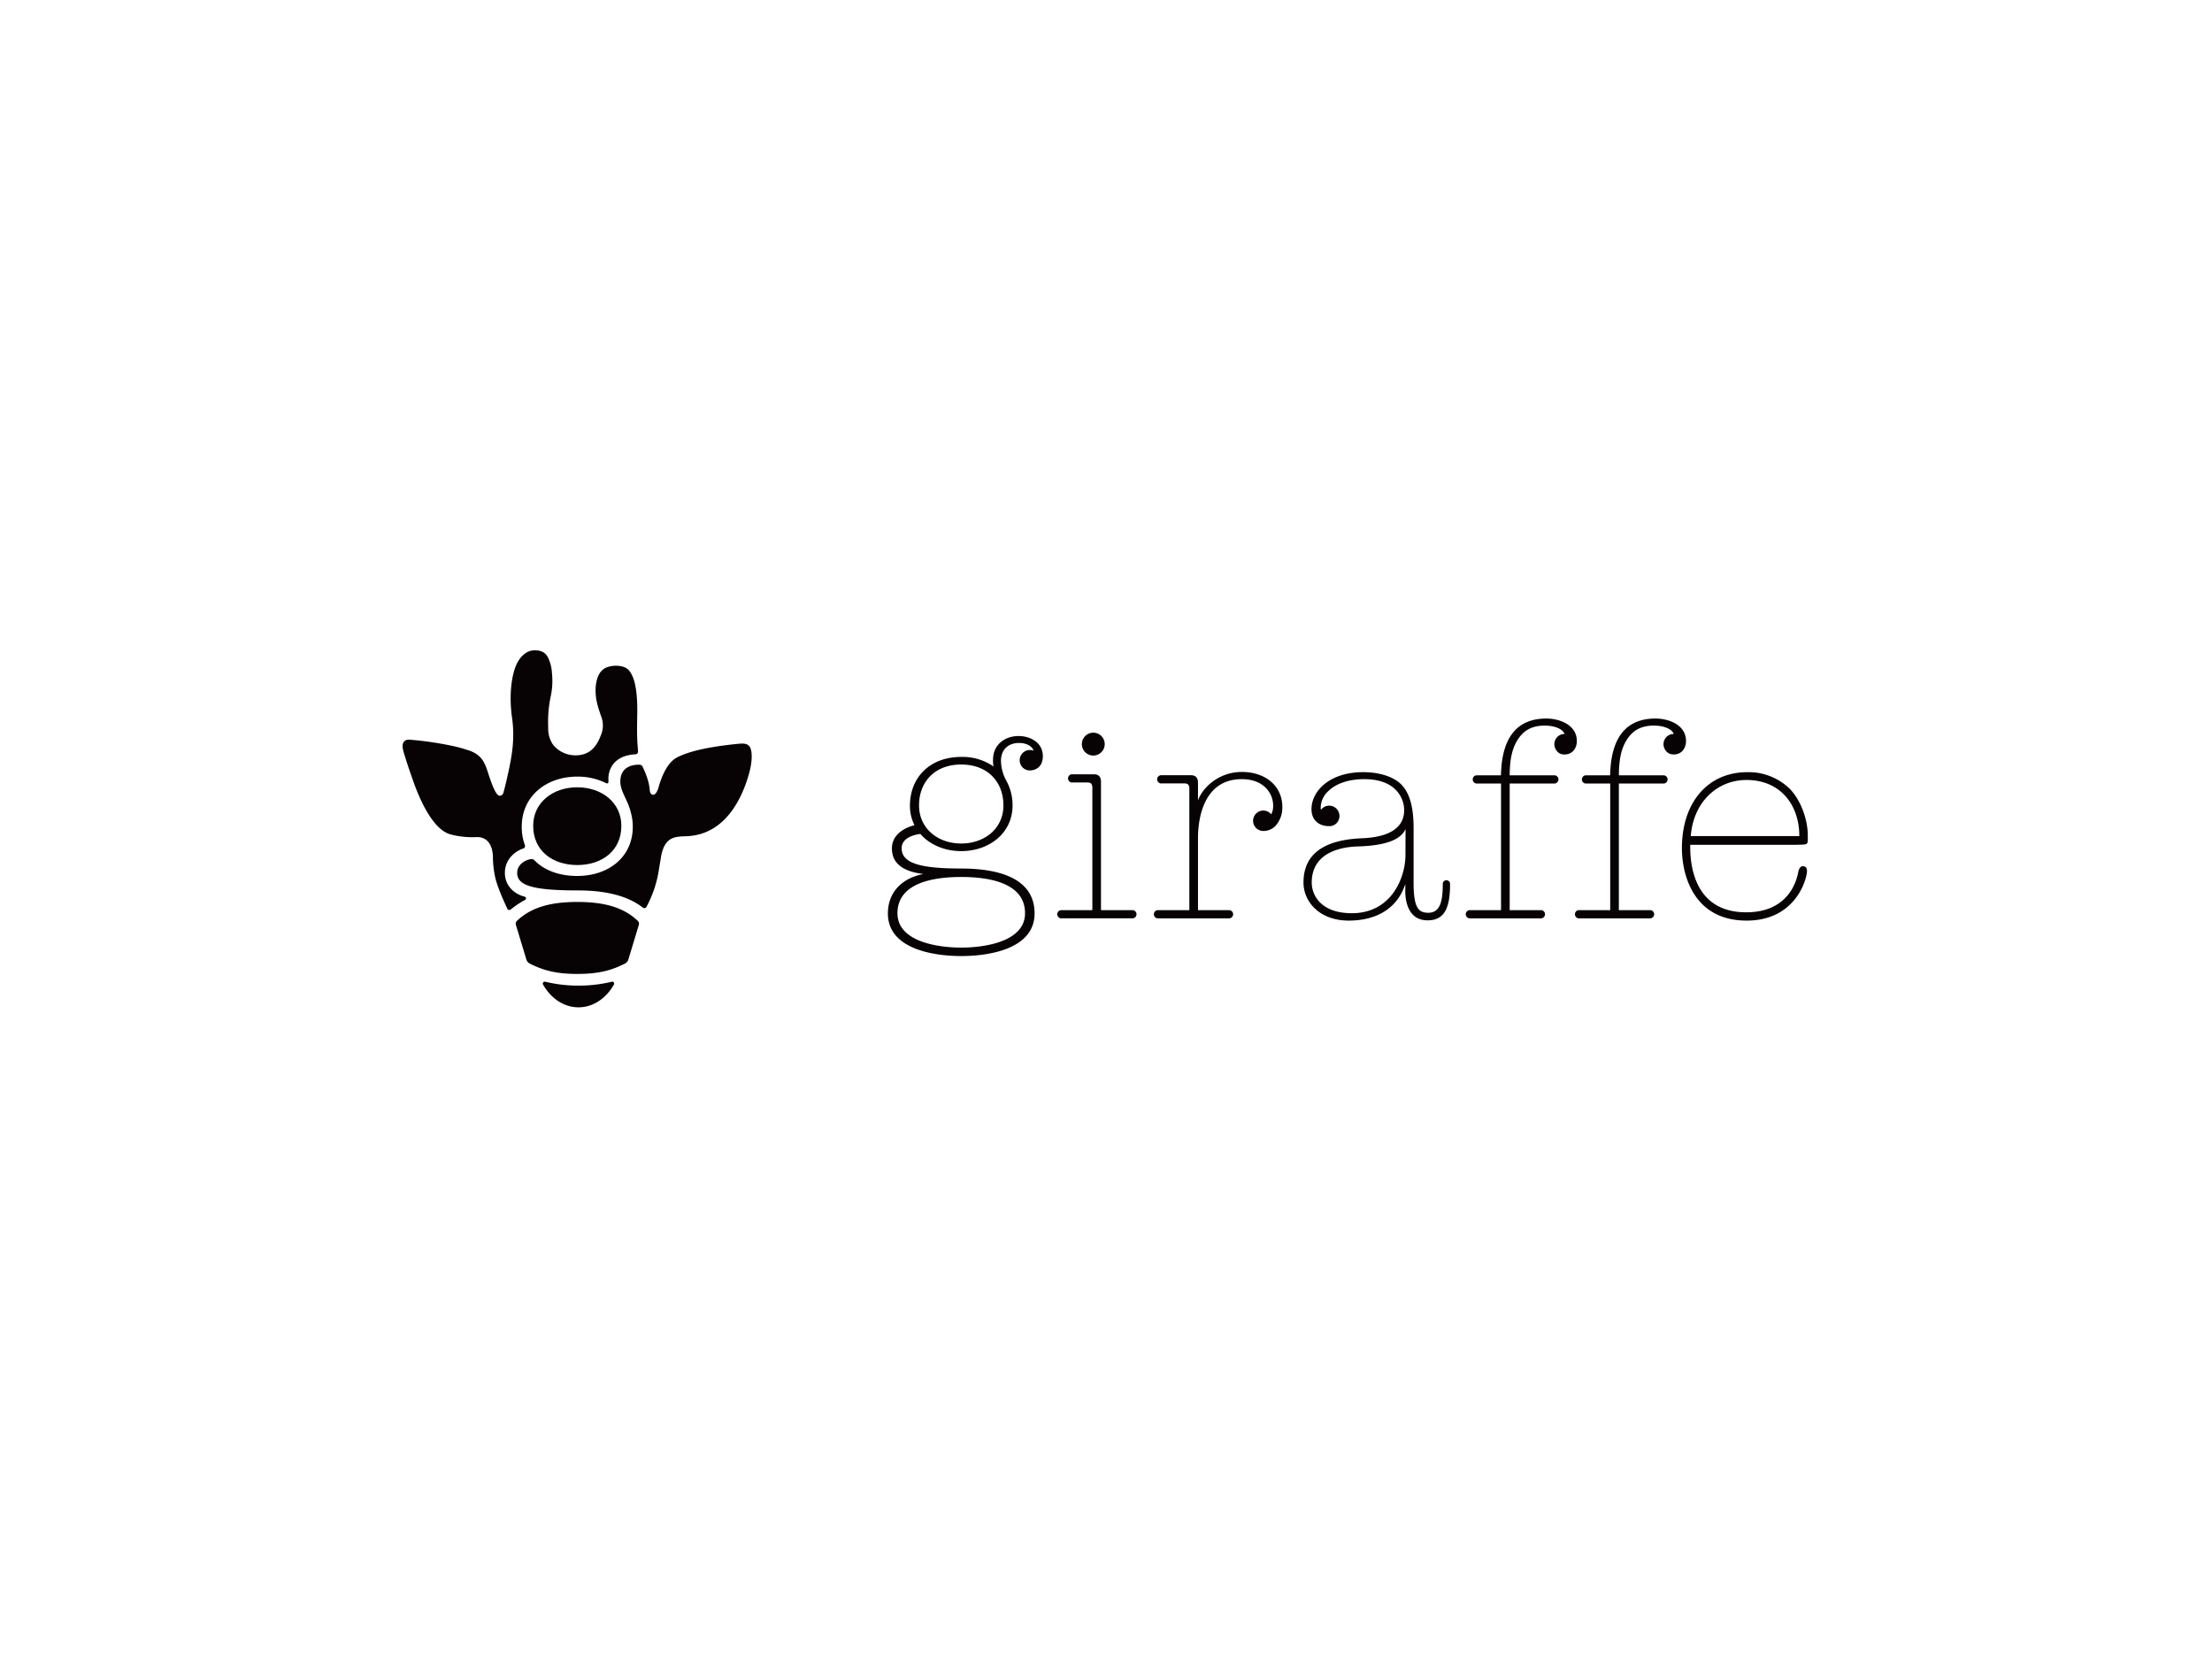 <svg xmlns="http://www.w3.org/2000/svg" xmlns:xlink="http://www.w3.org/1999/xlink" width="1000" height="750" viewBox="0 0 1000 750">
  <defs>
    <clipPath id="clip-path">
      <rect id="長方形_2" data-name="長方形 2" width="635.275" height="161.39" fill="none"/>
    </clipPath>
  </defs>
  <g id="infobnr_grflogo" transform="translate(2043 -467)">
    <g id="長方形_1" data-name="長方形 1" transform="translate(-2043 467)" fill="#fff" stroke="#fff" stroke-width="1">
      <rect width="1000" height="750" stroke="none"/>
      <rect x="0.5" y="0.5" width="999" height="749" fill="none"/>
    </g>
    <g id="グループ_2" data-name="グループ 2" transform="translate(-1861 761)">
      <g id="グループ_1" data-name="グループ 1" clip-path="url(#clip-path)">
        <path id="パス_1" data-name="パス 1" d="M67.248,120.125c9.834,0,15.628-1.708,21.492-4.67a3.072,3.072,0,0,0,1.568-1.861l4.731-15.653a1.784,1.784,0,0,0-.482-1.817c-6.363-6.039-14.979-8.537-27.309-8.537s-20.944,2.5-27.305,8.537a1.786,1.786,0,0,0-.486,1.817l4.734,15.653a3.07,3.07,0,0,0,1.561,1.861c5.869,2.963,11.664,4.67,21.5,4.67" transform="translate(11.766 26.169)" fill="#070203"/>
        <path id="パス_2" data-name="パス 2" d="M65.839,35.723c-.079-3.064-.077-4.215,0-6.081a56.136,56.136,0,0,1,1.107-8.708,33.662,33.662,0,0,0,.571-10.776,17.832,17.832,0,0,0-1.795-6.937C64.286.4,61.717-.105,59.177.017c-3.835.2-6.6,3.763-7.881,6.808-1.913,4.542-3.311,12.947-1.794,23.781,1.423,10.207-.283,18.35-2.405,27.7-1.031,4.573-1.594,6.3-1.618,6.381l-.016.056-.029.047a1.693,1.693,0,0,1-1.579.935c-.877-.07-2.205-1.147-4.881-9.338-1.769-5.4-2.777-9.516-10.555-11.612-5.537-1.9-17.561-3.843-25.349-4.373-2.394-.158-3.5,1.614-2.921,4.27.431,1.986,2.056,7.05,4.538,14.107,3.09,8.8,9.136,22.7,17.423,24.552a39.142,39.142,0,0,0,11.386,1.1c5.631-.136,7.343,4.857,7.343,9.256a45.316,45.316,0,0,0,.94,8.521c.862,4.124,3.238,9.54,5.557,14.592a1.008,1.008,0,0,0,1.562.355,40.178,40.178,0,0,1,6.474-4.328.791.791,0,0,0-.188-1.468c-4.256-1.038-8.937-4.553-8.937-10.751,0-6.991,5.878-10.311,8.284-11a1.165,1.165,0,0,0,.762-1.53,23.628,23.628,0,0,1-1.425-8.311c0-14,11.238-22.677,25.1-22.677a28.861,28.861,0,0,1,13.068,2.97c.616.312,1.121-.07,1.042-.917-.034-.327-.034-.939-.034-1.325,0-1.251.387-10.189,12.25-10.811a1.226,1.226,0,0,0,1.156-1.338c-.077-.829-.106-1.673-.187-2.547-.469-4.863-.16-12.658-.16-15.985,0-5.012-.37-11.4-2.147-15.372-.855-1.91-1.965-3.843-4.651-4.446a11.855,11.855,0,0,0-6.786.305c-4.331,1.465-5.341,6.952-5.268,10.94.066,3.655.839,6.448,2.479,11.181a11.383,11.383,0,0,1-.164,8.847c-2.395,6.224-5.972,8.877-11.415,8.877a13.032,13.032,0,0,1-10.02-4.651,12.5,12.5,0,0,1-2.3-7.09" transform="translate(0 0)" fill="#070203"/>
        <path id="パス_3" data-name="パス 3" d="M45.459,65.076c0,11.282,8.737,17.746,19.93,17.746s19.928-6.464,19.928-17.746c0-10.386-8.739-17.4-19.928-17.4s-19.93,7.017-19.93,17.4" transform="translate(13.582 14.243)" fill="#070203"/>
        <path id="パス_4" data-name="パス 4" d="M65.066,117.123A63.246,63.246,0,0,1,49.9,115.358a.879.879,0,0,0-.978,1.282c3.188,5.66,8.681,10.015,15.357,10.273.418.023.858.023,1.316,0,6.672-.257,12.17-4.617,15.358-10.263a.878.878,0,0,0-.977-1.286,62.5,62.5,0,0,1-14.907,1.755" transform="translate(14.582 34.458)" fill="#070203"/>
        <path id="パス_5" data-name="パス 5" d="M67.348,98.844c12.747,0,22.618,2.508,29.372,7.785a1.083,1.083,0,0,0,1.623-.366,52.52,52.52,0,0,0,5.307-15s1.333-8.021,1.336-8.029c1.795-9.3,6.974-8.655,11.97-8.925,16.684-.914,24.439-16.42,27.743-28.263,1.869-6.726,1.247-10.92.275-12.184-.991-1.291-2.121-1.553-4.937-1.318-10,.97-21.266,2.716-27.937,6.206-5.324,2.792-7.733,11.563-8.306,13.5-.591,2.073-1.486,3.351-2.455,3.351-.9,0-1.378-.862-1.5-1.9s-.153-4.338-3.287-10.856a1.478,1.478,0,0,0-1.282-.829c-2.4-.081-8.75.4-8.75,7.587,0,4.609,3.407,8.287,4.768,14.062l-.008-.012a23.533,23.533,0,0,1,.865,6.409c0,13.71-10.945,22.242-25.1,22.242-8.2,0-14.928-2.542-19.345-7.081a1.8,1.8,0,0,0-1.495-.54c-2.247.227-6.316,2.2-6.316,6.225,0,5.469,6.189,7.938,27.452,7.938" transform="translate(11.92 9.7)" fill="#070203"/>
        <path id="パス_6" data-name="パス 6" d="M230.925,109.937c0,13.111-18.837,15.54-28.839,15.54s-28.838-2.429-28.838-15.54c0-14.167,17.27-16.385,28.838-16.385s28.839,2.218,28.839,16.385m-9.767-48.751c0,10.493-8.545,17.235-19.073,17.235s-19.076-6.742-19.076-17.235S190,42.712,202.085,42.712s19.073,7.976,19.073,18.475m-52.229,48.851c0,16.048,20.48,19.261,33.156,19.261s33.155-3.213,33.155-19.261c0-17.087-18.6-20.305-33.155-20.305-18.658,0-26.939-2.438-26.939-9.176,0-4.985,6.308-6.2,8.445-6.47,4.26,4.905,11,7.771,18.495,7.771,12.673,0,23.194-8.187,23.194-20.566a22.883,22.883,0,0,0-2.944-11.5A19.453,19.453,0,0,1,220.049,41c0-4.742,3.008-8.029,8.165-8.029,3.034,0,5.806,1.187,6.587,3.494a4.4,4.4,0,0,0-1.67-.319,4.63,4.63,0,0,0-4.622,4.625,4.58,4.58,0,0,0,4.576,4.62c1.31,0,5.893-.56,5.893-6.516s-5.477-9.043-11.008-9.043c-5.963,0-11.506,3.752-11.506,10.653a10.843,10.843,0,0,0,.266,3.127,24.631,24.631,0,0,0-14.644-4.335c-14.551,0-23.192,9.646-23.192,22.017a19.536,19.536,0,0,0,2.053,8.85c-3.691.917-10.2,3.75-10.2,10.525,0,8.315,7.672,10.737,14.267,11.549-9.253,1.677-16.087,7.889-16.087,17.823" transform="translate(50.472 8.912)" fill="#070203"/>
        <path id="パス_7" data-name="パス 7" d="M500.164,84.92c-.882-.11-1.8.609-2.2,2.366-.47,2.412-3.227,18.472-23.614,18.472-24.284,0-25.283-22.921-25.283-29.735,0-.329.01-.664.017-.784h48.121c5.35-.2,5.016.322,5.016-4.228,0-7.387-3.388-16.409-8.375-21.28a26.645,26.645,0,0,0-19.019-7.317c-17.719,0-29.516,13.6-29.516,34.368,0,12.031,5.252,32.729,29.267,32.729,11.527,0,18.02-5.054,21.616-9.436,4.253-5.183,5.656-11.066,5.656-13.012,0-1.051-.316-1.979-1.688-2.143M474.558,45.941c14.922,0,23.826,10.869,23.826,25.362H449.315c1.139-15.064,11.645-25.362,25.243-25.362" transform="translate(133.048 12.672)" fill="#070203"/>
        <path id="パス_8" data-name="パス 8" d="M444.513,23.738c-17.711,0-20.282,15.277-20.528,25.677H413.258a1.863,1.863,0,1,0,0,3.708h10.763v57.249H410.134a1.861,1.861,0,1,0,0,3.7h31.694a1.861,1.861,0,1,0,0-3.7h-13.9V53.123h19.978a1.864,1.864,0,1,0,0-3.708H427.928c.058-7.606,1.2-12.067,3.361-15.688,2.692-4.524,6.611-6.791,12.392-6.791,5.941,0,8.71,2.365,9.034,3.773a4.632,4.632,0,0,0-4.6,4.621,4.574,4.574,0,0,0,.716,2.47s.008,0,.008.005a1.173,1.173,0,0,1,.078.142,4.477,4.477,0,0,0,.642.822,4.421,4.421,0,0,0,3.2,1.214c3.785,0,5.531-3.124,5.531-6.034,0-7.522-8.106-10.211-13.779-10.211" transform="translate(121.924 7.092)" fill="#070203"/>
        <path id="パス_9" data-name="パス 9" d="M261.637,104.573H247.643V46.538c0-2.582-1.42-3.387-3.172-3.387H234.8a1.861,1.861,0,1,0,0,3.7h6.864c1.218,0,2.075.466,2.075,2.417v55.3H229.947a1.861,1.861,0,1,0,0,3.7h31.69a1.861,1.861,0,1,0,0-3.7" transform="translate(68.089 12.892)" fill="#070203"/>
        <path id="パス_10" data-name="パス 10" d="M410.118,35.331a4.648,4.648,0,0,0,.716,2.469l0,.007c.023.04.053.087.09.142a4.144,4.144,0,0,0,3.837,2.036c3.778,0,5.534-3.124,5.534-6.034,0-7.523-8.1-10.211-13.784-10.211-17.71,0-20.279,15.277-20.53,25.675H375.269a1.864,1.864,0,1,0,0,3.709H386.02v57.249H372.143a1.862,1.862,0,1,0,0,3.7h31.682a1.862,1.862,0,1,0,0-3.7h-13.9V53.124H409.9a1.865,1.865,0,1,0,0-3.709H389.928c.055-7.606,1.205-12.067,3.37-15.687,2.685-4.525,6.6-6.791,12.388-6.791,5.931,0,8.708,2.365,9.023,3.773a4.633,4.633,0,0,0-4.591,4.621" transform="translate(110.57 7.093)" fill="#070203"/>
        <path id="パス_11" data-name="パス 11" d="M301.245,42.337c-10.4,0-17.78,7.09-19.793,12.886V47.2c0-2.583-1.421-3.39-3.178-3.39H265.039a1.866,1.866,0,1,0,0,3.713h10.433c1.214,0,2.07.458,2.07,2.414v54.881H263.57a1.861,1.861,0,1,0,0,3.7h31.7a1.861,1.861,0,1,0,0-3.7H281.452V72.18c0-8.926,2.617-26.59,19.793-26.59,10.16,0,14.181,6.642,14.181,11.894a8.127,8.127,0,0,1-.858,4.008,4.617,4.617,0,1,0-3.579,7.53,7.631,7.631,0,0,0,5.411-2.207,12.34,12.34,0,0,0,3.181-8.71c0-9.224-7.4-15.77-18.335-15.77" transform="translate(78.135 12.649)" fill="#070203"/>
        <path id="パス_12" data-name="パス 12" d="M241.61,39a5.165,5.165,0,1,0-5.165-5.164A5.164,5.164,0,0,0,241.61,39" transform="translate(70.644 8.565)" fill="#070203"/>
        <path id="パス_13" data-name="パス 13" d="M378.2,91.252a1.637,1.637,0,0,0-1.643,1.643c0,7.773-1.139,13.067-6.476,13.067-4.2,0-6.717-1.651-6.717-13.415V67.589c0-11.734-2.827-18.232-7.839-21.452-3.987-2.577-9.49-3.731-15-3.731-15.154,0-23.316,8.6-23.316,16.693,0,5.706,4.179,7.7,7.81,7.7a4.51,4.51,0,0,0,4.82-4.617,4.636,4.636,0,0,0-4.638-4.624,4.561,4.561,0,0,0-3.714,1.9,3.688,3.688,0,0,1-.13-1,10.468,10.468,0,0,1,3.3-7.342c3.582-3.582,9.4-5.546,16.379-5.546h.007c6.246,0,11.032,1.607,14.207,4.79A13.182,13.182,0,0,1,359.1,59.6c0,11.653-14.393,12.489-19.44,12.714-18.3.82-26.068,8.191-26.068,19.963,0,8.92,7.467,17.237,20.431,17.237,10.54,0,21.436-3.944,25.611-16.527V95s-1.211,14.4,10.069,14.4c8.163,0,10.153-6.533,10.153-16.5a1.639,1.639,0,0,0-1.649-1.643m-18.48-23.13-.042,11.759c0,9.971-6.185,26.286-24.229,26.286-13.9,0-18.141-8.061-18.141-13.844,0-15.194,16.465-16.2,20.8-16.332,13.71-.436,19.578-3.44,21.61-7.869" transform="translate(93.692 12.67)" fill="#070203"/>
      </g>
    </g>
  </g>
</svg>
